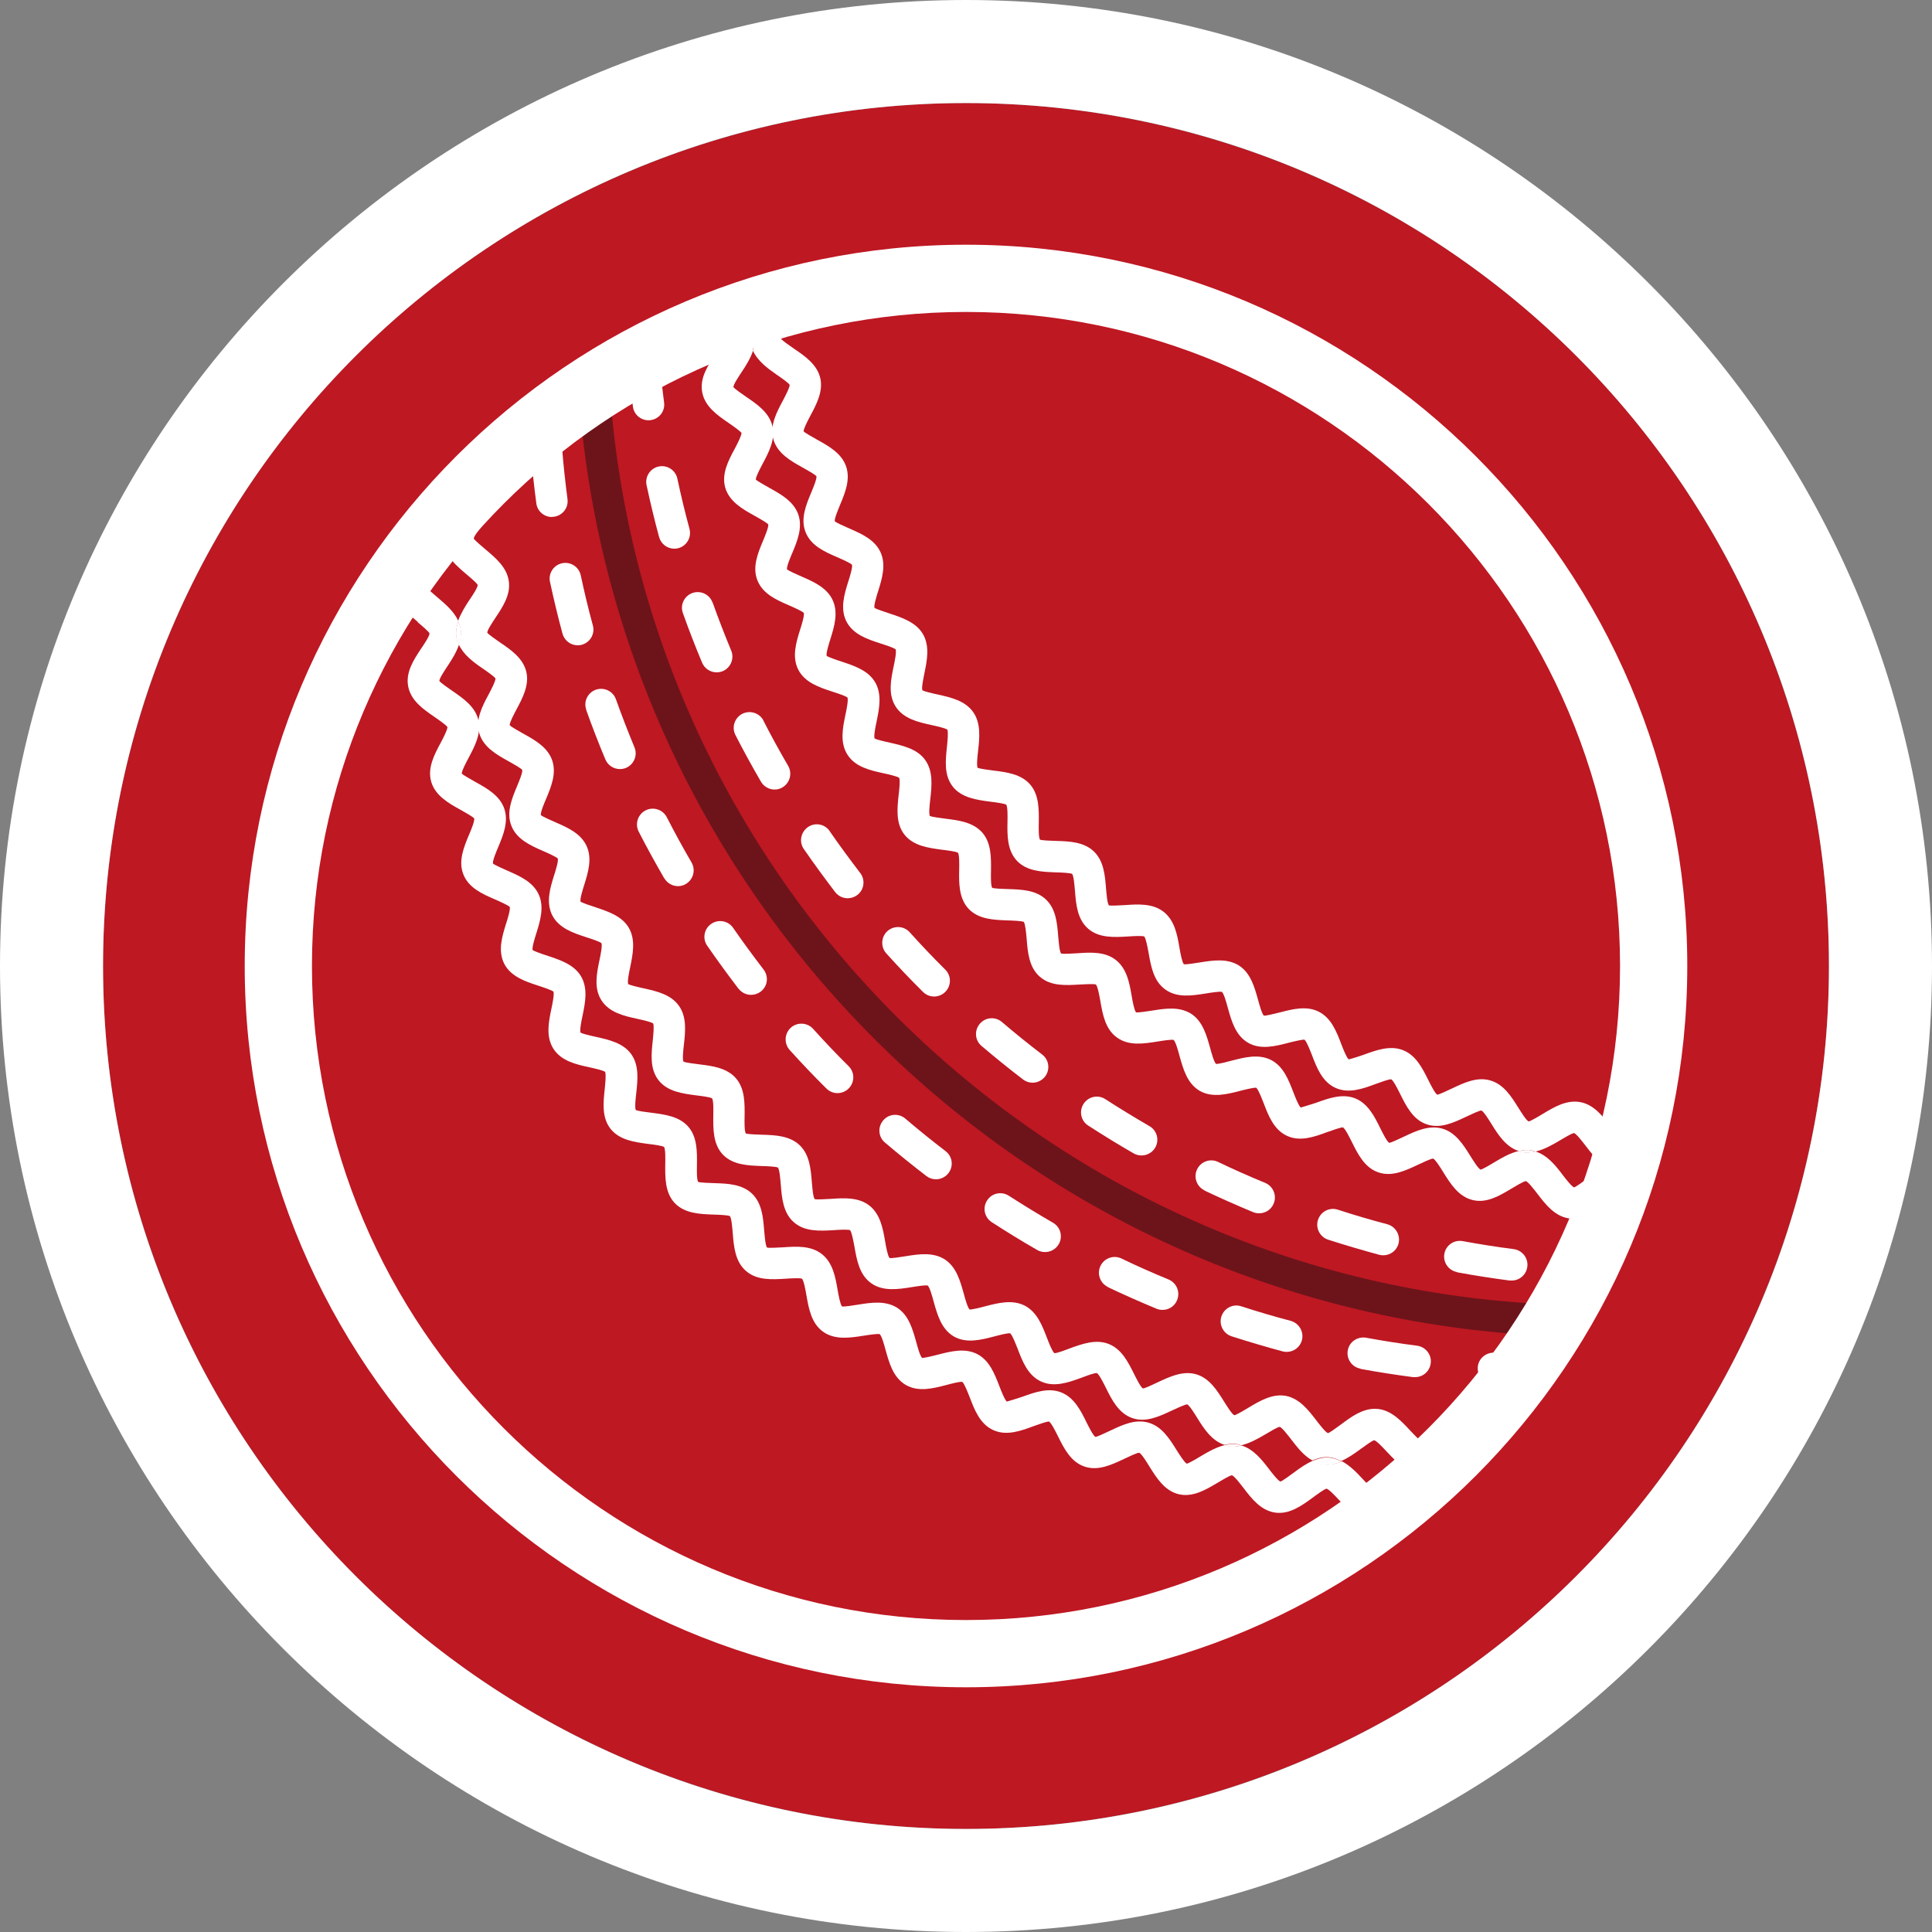 <?xml version="1.0" encoding="UTF-8"?>
<svg xmlns="http://www.w3.org/2000/svg" id="Layer_1" viewBox="0 0 150 150">
  <rect x="0" y="0" width="150" height="150" fill="#808080" stroke="none"/>
  <defs>
    <style>.cls-1{fill:none;}.cls-2{fill:#fff;}.cls-3{fill:#6d141a;}.cls-4{fill:#be1823;}</style>
  </defs>
  <g>
    <circle class="cls-4" cx="75" cy="75" r="67"></circle>
    <path class="cls-2" d="M75,8c37,0,67,30,67,67s-30,67-67,67S8,112,8,75,38,8,75,8m0-8C33.64,0,0,33.64,0,75s33.64,75,75,75,75-33.64,75-75S116.36,0,75,0h0Z"></path>
  </g>
  <g>
    <g>
      <path class="cls-1" d="M100.27,111.79c-.26-.34-.69-.9-.89-.98-.17,.01-.79,.38-1.15,.6-.58,.34-1.2,.69-1.87,.84,.91,.29,1.55,1.08,2.11,1.81,.26,.34,.7,.91,.9,.99,.14-.03,.71-.46,1.06-.71,.46-.34,.96-.68,1.49-.92-.67-.38-1.18-1.03-1.64-1.63Z"></path>
      <path class="cls-1" d="M115.8,87.29c-.22-.36-.6-.96-.79-1.07h0c-.18,0-.82,.3-1.2,.49-.94,.44-1.99,.95-3.06,.58-1.07-.37-1.59-1.42-2.05-2.35-.19-.38-.51-1.02-.69-1.14-.17-.03-.84,.22-1.24,.37-.97,.35-2.08,.75-3.1,.29-1.03-.47-1.45-1.57-1.82-2.54-.15-.4-.41-1.06-.58-1.2-.16-.03-.86,.14-1.27,.25-1,.26-2.14,.55-3.11-.01-.98-.57-1.29-1.7-1.57-2.7-.11-.41-.3-1.1-.46-1.25-.16-.05-.87,.06-1.29,.13-1.02,.16-2.18,.35-3.1-.31-.92-.65-1.12-1.81-1.3-2.83-.07-.42-.2-1.12-.34-1.29-.15-.07-.87-.02-1.29,0-1.03,.06-2.21,.14-3.06-.6-.85-.74-.94-1.91-1.03-2.94-.03-.43-.09-1.14-.22-1.32-.15-.08-.86-.1-1.29-.12-1.04-.03-2.21-.07-2.99-.89-.78-.82-.76-1.99-.74-3.03,0-.43,.02-1.14-.09-1.33-.14-.09-.85-.18-1.27-.24-1.03-.13-2.19-.28-2.89-1.17-.7-.88-.57-2.05-.45-3.08,.05-.42,.12-1.14,.03-1.34-.13-.11-.82-.26-1.24-.36-1.01-.23-2.16-.49-2.77-1.43-.61-.95-.37-2.1-.16-3.11,.09-.42,.23-1.12,.16-1.33-.12-.12-.8-.34-1.2-.47-.99-.32-2.1-.69-2.62-1.69-.52-1-.17-2.12,.14-3.11,.13-.41,.34-1.09,.29-1.3-.11-.13-.76-.41-1.15-.59-.95-.42-2.03-.89-2.45-1.93-.42-1.04,.03-2.13,.43-3.08,.16-.39,.44-1.06,.41-1.27-.09-.14-.71-.49-1.09-.69-.91-.51-1.94-1.08-2.25-2.16-.32-1.08,.24-2.11,.73-3.02,.2-.38,.54-1.01,.53-1.23-.08-.15-.66-.55-1.01-.79-.72-.49-1.48-1.06-1.85-1.88-.2,.6-.55,1.16-.89,1.67-.24,.35-.63,.95-.64,1.16,.08,.13,.67,.53,1.02,.78,.82,.57,1.75,1.21,2.01,2.25,.25,1.05-.28,2.05-.76,2.93-.2,.37-.54,1-.53,1.22,.09,.12,.71,.47,1.09,.67,.87,.49,1.86,1.04,2.21,2.05,.35,1.02-.08,2.07-.47,2.99-.16,.39-.44,1.05-.41,1.26,.1,.11,.76,.4,1.15,.57,.92,.4,1.95,.86,2.4,1.83,.45,.98,.11,2.06-.18,3.02-.13,.41-.34,1.09-.29,1.3,.11,.1,.79,.32,1.2,.46,.95,.31,2.03,.67,2.57,1.6,.54,.93,.31,2.04,.11,3.03-.09,.42-.23,1.11-.16,1.32,.12,.09,.82,.24,1.23,.34,.98,.22,2.08,.47,2.71,1.35,.63,.88,.5,2.01,.39,3-.05,.42-.12,1.13-.04,1.33,.13,.08,.84,.17,1.26,.22,.99,.13,2.12,.27,2.82,1.08,.7,.81,.69,1.95,.67,2.95,0,.43-.02,1.14,.09,1.33,.13,.06,.85,.09,1.27,.1,1,.03,2.13,.07,2.91,.81,.78,.74,.87,1.87,.95,2.87,.03,.42,.09,1.14,.22,1.32,.14,.05,.85,0,1.28-.02,1-.06,2.13-.13,2.98,.53,.85,.67,1.04,1.78,1.22,2.77,.07,.42,.2,1.12,.34,1.29,.14,.03,.85-.07,1.27-.14,.99-.16,2.11-.33,3.01,.25,.9,.58,1.21,1.68,1.47,2.64,.11,.41,.3,1.1,.46,1.25,.15,.03,.84-.15,1.25-.26,.97-.25,2.07-.53,3.03-.04,.95,.49,1.36,1.55,1.72,2.49,.15,.4,.41,1.07,.58,1.2,.1-.04,.82-.24,1.22-.38,.94-.34,2.01-.73,3.01-.33,1,.4,1.5,1.42,1.94,2.31,.19,.38,.51,1.02,.69,1.14,.15,0,.79-.31,1.17-.49,.91-.43,1.93-.92,2.97-.61,1.03,.3,1.63,1.26,2.16,2.11,.23,.36,.6,.97,.8,1.07,.15-.02,.76-.39,1.12-.6,.57-.34,1.2-.69,1.87-.85-.99-.32-1.59-1.24-2.11-2.08Z"></path>
      <path class="cls-1" d="M107.69,112.74c-.29-.31-.77-.83-.98-.89-.17,.03-.74,.45-1.09,.71-.46,.34-.95,.68-1.48,.91,.62,.33,1.13,.86,1.6,1.36,.29,.31,.78,.84,.99,.9,.14-.05,.67-.52,.98-.8,.39-.35,.82-.72,1.28-1-.49-.33-.91-.77-1.3-1.19Z"></path>
      <path class="cls-1" d="M123.1,88.96c-.26-.34-.69-.9-.89-.98-.17,.01-.78,.38-1.15,.6-.57,.34-1.2,.69-1.86,.84,.91,.29,1.55,1.08,2.1,1.8,.26,.34,.7,.91,.9,.99,.14-.03,.71-.45,1.06-.71,.46-.34,.96-.68,1.49-.92-.67-.38-1.18-1.03-1.64-1.63Z"></path>
      <path class="cls-1" d="M59.13,24.01c-.46,.14-.91,.31-1.37,.46,.26,.28,.49,.59,.64,.94,.17-.5,.44-.96,.73-1.4Z"></path>
      <path class="cls-1" d="M60.68,26.3c.08,.13,.67,.53,1.02,.78,.82,.57,1.75,1.21,2.01,2.25,.25,1.05-.28,2.05-.76,2.93-.2,.37-.54,1-.53,1.22,.09,.12,.71,.47,1.09,.67,.87,.49,1.86,1.04,2.21,2.05,.35,1.02-.09,2.07-.47,2.99-.16,.39-.44,1.05-.41,1.27,.1,.11,.76,.4,1.15,.57,.92,.4,1.95,.86,2.4,1.83,.45,.98,.11,2.06-.18,3.02-.13,.41-.34,1.09-.29,1.3,.11,.1,.79,.32,1.2,.45,.95,.31,2.03,.67,2.57,1.6,.54,.93,.31,2.05,.11,3.03-.09,.42-.23,1.11-.16,1.32,.12,.09,.82,.24,1.23,.34,.98,.22,2.08,.47,2.71,1.35,.62,.88,.5,2.01,.39,3-.05,.42-.12,1.13-.04,1.33,.13,.08,.84,.17,1.26,.22,.99,.13,2.12,.27,2.82,1.08s.69,1.95,.67,2.95c0,.43-.02,1.14,.09,1.33,.13,.06,.85,.08,1.27,.1,1,.03,2.14,.07,2.91,.81s.87,1.87,.95,2.87c.03,.43,.09,1.14,.22,1.32,.14,.05,.85,0,1.28-.02,1-.07,2.13-.13,2.98,.53,.85,.67,1.04,1.78,1.22,2.77,.07,.42,.2,1.12,.34,1.29,.15,.04,.85-.07,1.27-.14,.99-.16,2.11-.33,3.02,.25,.9,.58,1.2,1.67,1.47,2.64,.11,.41,.3,1.1,.46,1.25,.13,.01,.83-.16,1.25-.26,.97-.25,2.07-.53,3.03-.04,.95,.49,1.36,1.55,1.72,2.49,.15,.4,.41,1.07,.58,1.2,.08-.01,.82-.23,1.22-.38,.94-.34,2.01-.73,3.01-.33,1,.4,1.5,1.42,1.95,2.31,.19,.38,.51,1.02,.69,1.14,.15,0,.79-.31,1.17-.49,.91-.43,1.93-.92,2.97-.61,1.03,.3,1.63,1.26,2.16,2.11,.23,.36,.6,.97,.8,1.07,.15-.02,.75-.39,1.12-.6,.86-.52,1.83-1.1,2.9-.9,1.05,.2,1.74,1.1,2.35,1.89,.26,.34,.7,.91,.9,.99,.12-.03,.53-.32,.87-.57,1.02-4.13,1.58-8.45,1.58-12.89,0-29.49-23.9-53.39-53.39-53.39-4.38,0-8.62,.54-12.69,1.53-.16,.72-.59,1.39-.99,1.99-.24,.35-.63,.94-.64,1.16Z"></path>
      <path class="cls-1" d="M121.45,101.31c.35-.62,.69-1.24,1.02-1.88-.15-.22-.25-.47-.24-.75,.03-.64,.55-1.13,1.17-1.15,.68-1.45,1.29-2.93,1.84-4.45-.19,.13-.39,.27-.54,.39-.83,.61-1.78,1.3-2.89,1.15-1.12-.16-1.83-1.1-2.47-1.92-.26-.34-.69-.9-.89-.98-.17,.01-.78,.38-1.15,.6-.89,.53-1.89,1.14-2.99,.87-1.1-.26-1.72-1.26-2.27-2.15-.22-.36-.6-.96-.79-1.07-.21,0-.82,.3-1.2,.49-.94,.44-2,.95-3.06,.58-1.07-.37-1.59-1.42-2.05-2.35-.19-.38-.51-1.02-.69-1.14-.15-.02-.84,.22-1.24,.37-.97,.35-2.08,.75-3.1,.29-1.03-.47-1.44-1.57-1.82-2.54-.15-.4-.41-1.06-.58-1.2-.16-.03-.86,.14-1.27,.25-1.01,.26-2.14,.55-3.12-.01-.97-.56-1.29-1.7-1.56-2.7-.11-.41-.3-1.1-.46-1.25-.15-.05-.86,.06-1.29,.13-1.02,.16-2.19,.35-3.1-.31-.92-.65-1.12-1.81-1.3-2.83-.07-.42-.2-1.12-.34-1.29-.15-.07-.87-.02-1.29,0-1.04,.06-2.21,.14-3.06-.6-.85-.74-.94-1.91-1.03-2.94-.03-.42-.09-1.14-.22-1.32-.15-.08-.86-.1-1.29-.12-1.04-.03-2.21-.07-2.99-.89-.78-.81-.76-1.99-.74-3.03,0-.43,.02-1.14-.09-1.33-.14-.09-.85-.18-1.27-.24-1.03-.13-2.19-.28-2.89-1.17-.7-.88-.57-2.05-.45-3.08,.05-.42,.13-1.13,.04-1.33-.13-.11-.82-.26-1.24-.36-1.01-.23-2.16-.49-2.77-1.43-.61-.95-.37-2.1-.16-3.11,.09-.42,.23-1.12,.16-1.33-.12-.12-.8-.34-1.2-.47-.99-.32-2.1-.69-2.62-1.69-.52-1-.17-2.12,.14-3.11,.13-.41,.34-1.09,.29-1.3-.11-.13-.76-.42-1.15-.59-.95-.42-2.03-.89-2.45-1.93-.42-1.04,.03-2.13,.43-3.08,.16-.4,.44-1.06,.41-1.27-.09-.14-.71-.49-1.09-.69-.91-.51-1.93-1.08-2.25-2.16-.32-1.08,.24-2.11,.73-3.02,.2-.38,.54-1.01,.53-1.23-.08-.15-.66-.55-1.01-.79-.85-.59-1.82-1.26-2.04-2.37-.21-1.1,.44-2.08,1.01-2.94,.24-.36,.64-.95,.65-1.17-.07-.15-.61-.61-.93-.88-.02-.01-.04-.03-.05-.05-1.38,.55-2.73,1.16-4.05,1.82,0,0,0,.01,0,.02,.11,1.34,.25,2.66,.42,3.98,.09,.67-.38,1.28-1.05,1.37-.05,0-.11,.01-.16,.01-.6,0-1.13-.45-1.21-1.06-.14-1.02-.23-2.05-.33-3.08-.51,.29-1.02,.57-1.52,.88,2.3,39.37,34.49,70.81,74.15,71.96Zm-7.88-4.95c1.31,.24,2.63,.45,3.96,.62,.67,.09,1.14,.7,1.06,1.37-.08,.62-.61,1.07-1.21,1.07-.05,0-.11,0-.16,0-1.37-.18-2.73-.39-4.08-.64-.67-.12-1.11-.76-.98-1.42,.12-.66,.75-1.1,1.42-.98Zm-11.24-1.65c.21-.64,.9-1,1.54-.79,1.27,.41,2.55,.79,3.84,1.13,.65,.17,1.04,.84,.87,1.5-.15,.55-.64,.91-1.18,.91-.1,0-.21-.01-.32-.04-1.34-.36-2.66-.74-3.96-1.17-.64-.21-1-.9-.79-1.54Zm-9.4-3.91c.29-.61,1.02-.87,1.63-.58,1.2,.57,2.43,1.12,3.66,1.63,.62,.26,.92,.97,.66,1.6-.2,.47-.65,.76-1.13,.76-.16,0-.31-.03-.47-.09-1.28-.53-2.54-1.09-3.78-1.68-.61-.29-.87-1.02-.58-1.63Zm-8.8-5.11c.37-.57,1.13-.73,1.69-.36,1.12,.73,2.26,1.42,3.42,2.09,.59,.34,.79,1.09,.45,1.67-.23,.39-.64,.61-1.06,.61-.21,0-.42-.05-.61-.16-1.2-.69-2.37-1.41-3.53-2.16-.57-.37-.73-1.13-.36-1.69Zm-8.06-6.21c.44-.51,1.21-.57,1.72-.14,1.02,.87,2.06,1.71,3.12,2.52,.54,.41,.64,1.18,.23,1.71-.24,.31-.6,.48-.97,.48-.26,0-.52-.08-.74-.25-1.09-.84-2.17-1.7-3.22-2.6-.51-.44-.58-1.21-.14-1.72Zm-23.73-36.89c-.54,0-1.03-.36-1.18-.91-.36-1.33-.68-2.66-.97-4.02-.14-.66,.28-1.31,.94-1.45,.66-.14,1.31,.28,1.45,.94,.28,1.31,.59,2.61,.94,3.89,.18,.65-.21,1.32-.86,1.5-.11,.03-.21,.04-.32,.04Zm3.75,9.52c-.15,.06-.31,.09-.47,.09-.48,0-.93-.28-1.13-.75-.53-1.27-1.02-2.55-1.49-3.85-.23-.64,.11-1.34,.74-1.56,.64-.22,1.34,.11,1.56,.74,.45,1.26,.93,2.5,1.44,3.73,.26,.62-.03,1.34-.66,1.6Zm4.66,9.03c-.19,.11-.41,.17-.61,.17-.42,0-.83-.22-1.06-.61-.69-1.19-1.35-2.4-1.98-3.62-.31-.6-.07-1.34,.53-1.65,.6-.3,1.34-.07,1.65,.53,.61,1.19,1.25,2.36,1.92,3.51,.34,.58,.14,1.33-.44,1.67Zm5.8,8.35c-.22,.17-.48,.25-.75,.25-.37,0-.73-.16-.97-.48-.84-1.09-1.65-2.2-2.43-3.34-.38-.56-.24-1.32,.31-1.7s1.32-.25,1.7,.31c.76,1.1,1.55,2.18,2.36,3.23,.41,.53,.31,1.3-.22,1.72Zm2.34,2.81c.5-.45,1.28-.42,1.73,.09,.9,.99,1.82,1.96,2.76,2.9,.48,.48,.48,1.25,0,1.73-.24,.24-.55,.36-.87,.36s-.63-.12-.86-.36c-.97-.97-1.92-1.97-2.85-2.99-.45-.5-.42-1.28,.09-1.73Z"></path>
      <path class="cls-1" d="M103.94,116.49c-.29-.31-.77-.83-.98-.89-.17,.03-.75,.45-1.09,.71-.83,.61-1.78,1.3-2.89,1.15-1.12-.16-1.83-1.1-2.47-1.92-.26-.34-.69-.9-.89-.98-.17,.01-.78,.38-1.15,.6-.89,.53-1.89,1.13-2.99,.87-1.1-.26-1.72-1.26-2.27-2.15-.23-.36-.6-.96-.79-1.07h0c-.18,0-.82,.3-1.2,.49-.94,.44-1.99,.95-3.06,.58-1.06-.37-1.59-1.42-2.05-2.35-.19-.38-.51-1.02-.69-1.14-.15-.03-.84,.22-1.24,.37-.97,.35-2.08,.75-3.1,.29-1.03-.47-1.44-1.57-1.82-2.54-.15-.4-.41-1.06-.58-1.2-.17-.04-.86,.14-1.27,.25-1,.26-2.14,.55-3.11-.01-.98-.57-1.29-1.7-1.57-2.7-.11-.41-.3-1.1-.46-1.25-.16-.05-.87,.06-1.29,.13-1.02,.16-2.18,.35-3.1-.31s-1.12-1.81-1.3-2.83c-.07-.42-.2-1.12-.34-1.29-.15-.07-.87-.02-1.29,0-1.04,.06-2.21,.14-3.06-.6-.85-.74-.94-1.91-1.03-2.94-.03-.43-.09-1.14-.22-1.32-.15-.08-.86-.1-1.29-.12-1.04-.03-2.21-.07-2.99-.89-.78-.81-.76-1.99-.74-3.03,0-.43,.02-1.14-.09-1.33-.14-.09-.85-.18-1.27-.24-1.03-.13-2.2-.28-2.89-1.17-.7-.88-.57-2.05-.45-3.08,.05-.42,.12-1.14,.03-1.34-.13-.11-.82-.26-1.24-.36-1.01-.23-2.16-.49-2.77-1.43-.61-.95-.37-2.1-.16-3.11,.09-.42,.23-1.12,.16-1.33-.12-.12-.79-.34-1.2-.47-.99-.32-2.11-.69-2.62-1.69-.52-1-.17-2.12,.14-3.11,.13-.41,.34-1.09,.29-1.3-.11-.13-.76-.42-1.15-.59-.95-.42-2.03-.89-2.45-1.93-.42-1.04,.03-2.13,.43-3.08,.17-.39,.44-1.05,.41-1.27-.09-.14-.71-.49-1.09-.69-.91-.51-1.93-1.08-2.25-2.16-.32-1.08,.24-2.11,.73-3.02,.2-.38,.54-1.01,.53-1.23-.08-.15-.66-.55-1.01-.79-.86-.59-1.82-1.26-2.04-2.37-.21-1.1,.44-2.08,1.01-2.94,.24-.36,.64-.95,.65-1.17-.07-.15-.61-.61-.93-.88-.8-.67-1.7-1.43-1.8-2.55-.02-.17,.02-.32,.04-.48-5.71,8.5-9.04,18.73-9.04,29.73,0,29.49,23.9,53.39,53.39,53.39,11.76,0,22.62-3.81,31.44-10.25-1.05-.12-1.82-.92-2.5-1.65Z"></path>
      <path class="cls-1" d="M92.98,110.12c-.22-.36-.6-.96-.79-1.07-.26,.05-.82,.3-1.2,.49-.94,.44-2,.95-3.06,.58-1.07-.37-1.59-1.42-2.05-2.35-.19-.38-.5-1.02-.69-1.14-.19-.04-.84,.22-1.24,.37-.97,.35-2.08,.75-3.1,.28-1.02-.47-1.44-1.57-1.82-2.54-.15-.4-.41-1.06-.58-1.2-.16-.04-.86,.14-1.27,.25-1,.26-2.14,.55-3.11-.01-.97-.57-1.29-1.7-1.56-2.7-.11-.41-.3-1.1-.46-1.25-.16-.05-.87,.06-1.29,.13-1.02,.16-2.18,.35-3.1-.31-.92-.65-1.12-1.81-1.3-2.83-.07-.42-.2-1.12-.34-1.29-.15-.07-.87-.02-1.29,0-1.03,.06-2.21,.14-3.06-.6s-.94-1.91-1.03-2.94c-.03-.43-.09-1.14-.22-1.32-.15-.08-.86-.1-1.29-.12-1.04-.03-2.21-.07-2.99-.89-.78-.81-.76-1.99-.74-3.03,0-.43,.02-1.14-.09-1.33-.14-.09-.85-.18-1.27-.24-1.03-.13-2.2-.28-2.89-1.17-.7-.88-.57-2.05-.45-3.08,.05-.42,.12-1.13,.03-1.33-.13-.11-.83-.26-1.24-.36-1.01-.23-2.16-.49-2.77-1.43-.61-.95-.37-2.1-.16-3.11,.09-.42,.23-1.12,.16-1.33-.12-.12-.8-.34-1.2-.47-.99-.32-2.1-.69-2.62-1.69-.52-1-.17-2.12,.14-3.11,.13-.41,.34-1.09,.29-1.3-.11-.13-.76-.42-1.15-.59-.95-.42-2.03-.89-2.45-1.94-.42-1.04,.03-2.13,.43-3.08,.17-.39,.44-1.06,.41-1.27-.09-.14-.71-.48-1.09-.69-.91-.51-1.94-1.08-2.25-2.16-.32-1.08,.24-2.11,.73-3.02,.2-.38,.54-1.01,.53-1.23-.08-.15-.66-.55-1.01-.79-.72-.49-1.48-1.06-1.85-1.87-.2,.6-.55,1.16-.89,1.67-.24,.35-.63,.95-.64,1.16,.08,.13,.67,.53,1.02,.78,.82,.57,1.75,1.21,2.01,2.25,.25,1.05-.28,2.05-.76,2.94-.2,.37-.54,1-.53,1.22,.09,.12,.71,.47,1.09,.67,.87,.49,1.86,1.04,2.21,2.05,.35,1.02-.08,2.07-.47,2.99-.16,.39-.44,1.05-.41,1.27,.1,.11,.76,.4,1.15,.57,.92,.4,1.95,.86,2.4,1.83,.45,.98,.11,2.07-.18,3.02-.13,.41-.34,1.09-.29,1.3,.11,.1,.79,.32,1.2,.46,.95,.31,2.03,.67,2.57,1.6,.54,.93,.31,2.05,.11,3.03-.09,.42-.23,1.11-.16,1.32,.12,.09,.82,.25,1.23,.34,.97,.22,2.08,.47,2.71,1.34,.63,.88,.5,2.01,.39,3-.05,.42-.12,1.13-.04,1.33,.13,.08,.84,.17,1.26,.22,.99,.13,2.12,.27,2.82,1.08,.71,.81,.69,1.95,.67,2.95,0,.43-.02,1.14,.09,1.33,.13,.06,.85,.09,1.27,.1,1,.03,2.13,.07,2.91,.81s.87,1.88,.95,2.87c.03,.43,.09,1.14,.22,1.32,.14,.05,.85,0,1.28-.02,1-.06,2.13-.13,2.98,.53,.85,.67,1.04,1.78,1.22,2.77,.07,.42,.2,1.12,.34,1.29,.14,.03,.85-.08,1.27-.14,.99-.16,2.11-.33,3.02,.25,.9,.58,1.2,1.67,1.47,2.64,.11,.41,.3,1.1,.46,1.25,.13,0,.83-.16,1.25-.26,.97-.25,2.07-.53,3.03-.04,.95,.49,1.36,1.55,1.72,2.49,.15,.4,.41,1.07,.58,1.2,.09-.03,.82-.24,1.22-.38,.94-.34,2.01-.73,3.01-.33,1,.4,1.5,1.42,1.95,2.31,.19,.38,.51,1.02,.69,1.14,.15,0,.79-.31,1.17-.49,.91-.43,1.93-.92,2.97-.61,1.03,.3,1.63,1.26,2.16,2.11,.23,.36,.61,.97,.8,1.07,.15-.02,.76-.39,1.12-.6,.57-.34,1.2-.7,1.87-.85-.99-.32-1.59-1.24-2.11-2.08Z"></path>
      <path class="cls-1" d="M37.55,40.71c-.27,.33-.71,.88-.75,1.1,.07,.13,.62,.6,.94,.87,.76,.64,1.63,1.37,1.78,2.43,.15,1.07-.48,2.02-1.03,2.85-.24,.35-.63,.94-.64,1.16,.08,.13,.67,.53,1.02,.78,.82,.57,1.75,1.21,2.01,2.25,.25,1.05-.28,2.05-.76,2.93-.2,.37-.54,1-.53,1.22,.09,.12,.72,.47,1.09,.68,.87,.49,1.86,1.04,2.21,2.05,.35,1.02-.09,2.07-.47,2.99-.16,.39-.44,1.05-.41,1.26,.1,.11,.76,.4,1.15,.57,.92,.4,1.95,.86,2.4,1.83,.45,.98,.11,2.07-.18,3.02-.13,.41-.34,1.09-.29,1.3,.11,.1,.79,.32,1.19,.45,.95,.31,2.03,.67,2.57,1.6,.54,.93,.31,2.04,.1,3.03-.09,.42-.23,1.11-.16,1.32,.12,.09,.82,.24,1.23,.34,.98,.22,2.08,.47,2.71,1.35,.63,.88,.5,2.01,.39,3-.05,.42-.12,1.13-.04,1.33,.13,.08,.84,.17,1.26,.22,.99,.13,2.12,.27,2.82,1.08,.71,.81,.69,1.95,.67,2.95,0,.43-.02,1.14,.09,1.33,.13,.06,.85,.09,1.27,.1,1,.03,2.14,.07,2.91,.81,.78,.74,.87,1.87,.95,2.87,.03,.43,.09,1.14,.22,1.32,.14,.05,.85,0,1.28-.02,1-.06,2.13-.13,2.98,.53,.84,.67,1.04,1.78,1.21,2.77,.07,.42,.2,1.12,.34,1.29,.14,.04,.85-.08,1.27-.14,.99-.16,2.11-.33,3.02,.25,.9,.58,1.2,1.67,1.47,2.64,.11,.41,.3,1.1,.46,1.25,.15,.01,.84-.16,1.25-.26,.97-.25,2.07-.53,3.03-.04,.95,.49,1.36,1.55,1.72,2.49,.15,.4,.41,1.07,.58,1.2,.21,.01,.82-.23,1.22-.38,.94-.34,2.01-.73,3.01-.33,1,.4,1.5,1.42,1.95,2.31,.19,.38,.51,1.02,.69,1.14,.15,0,.79-.31,1.18-.49,.91-.43,1.93-.92,2.96-.61,1.03,.3,1.63,1.26,2.16,2.11,.23,.36,.6,.97,.8,1.07,.15-.02,.75-.39,1.12-.6,.86-.51,1.84-1.1,2.9-.9,1.05,.2,1.74,1.1,2.35,1.9,.26,.34,.7,.91,.9,.99,.14-.03,.71-.46,1.06-.71,.75-.56,1.6-1.18,2.58-1.18,.07,0,.14,0,.22,.01,1.07,.1,1.84,.93,2.51,1.66,.29,.31,.78,.84,.99,.9,.14-.05,.67-.52,.98-.8,.75-.67,1.6-1.43,2.68-1.43,.4,0,.77,.13,1.11,.29,.72-.83,1.42-1.67,2.09-2.55-.48-.02-.97-.01-1.45-.04-.68-.03-1.19-.61-1.16-1.28,.03-.68,.62-1.19,1.28-1.16,1.02,.05,2.05,.07,3.08,.08,.31-.45,.6-.91,.9-1.37-39.83-1.84-72.04-33.33-75.04-72.85-2.41,1.64-4.67,3.49-6.77,5.49,.36,.47,.64,.99,.67,1.61,.05,1.08-.67,1.96-1.3,2.74Zm68.52,63.16c1.31,.24,2.63,.45,3.96,.62,.67,.09,1.14,.7,1.06,1.37-.08,.62-.61,1.07-1.21,1.07-.05,0-.11,0-.16,0-1.37-.18-2.73-.39-4.08-.64-.67-.12-1.11-.76-.98-1.42,.12-.67,.75-1.1,1.42-.98Zm-11.24-1.65c.21-.64,.9-1,1.54-.79,1.27,.41,2.55,.79,3.84,1.13,.65,.17,1.04,.84,.87,1.5-.15,.55-.64,.91-1.18,.91-.1,0-.21-.01-.32-.04-1.34-.36-2.66-.74-3.96-1.17-.64-.21-1-.9-.79-1.54Zm-9.4-3.91c.29-.61,1.02-.87,1.63-.58,1.2,.57,2.43,1.12,3.66,1.63,.62,.26,.92,.97,.66,1.6-.2,.47-.65,.76-1.13,.76-.16,0-.31-.03-.47-.09-1.28-.53-2.54-1.09-3.78-1.68-.61-.29-.87-1.02-.58-1.63Zm-8.8-5.11c.37-.57,1.12-.73,1.69-.36,1.12,.73,2.26,1.42,3.42,2.09,.59,.34,.79,1.09,.45,1.67-.23,.39-.64,.61-1.06,.61-.21,0-.42-.05-.61-.16-1.2-.69-2.37-1.41-3.53-2.16-.57-.37-.73-1.13-.36-1.69Zm-8.06-6.21c.44-.51,1.21-.58,1.72-.14,1.02,.87,2.06,1.71,3.12,2.52,.54,.41,.64,1.18,.23,1.71-.24,.31-.6,.48-.97,.48-.26,0-.52-.08-.74-.25-1.09-.84-2.17-1.7-3.22-2.6-.51-.44-.58-1.21-.14-1.72Zm-7.18-7.2c.5-.45,1.28-.42,1.73,.09,.9,.99,1.82,1.96,2.76,2.9,.48,.48,.48,1.25,0,1.73-.24,.24-.55,.36-.87,.36s-.63-.12-.86-.36c-.97-.97-1.92-1.97-2.85-2.99-.45-.5-.42-1.28,.09-1.73Zm-6.18-8.07c.56-.38,1.32-.24,1.7,.31,.76,1.1,1.55,2.18,2.36,3.23,.41,.53,.31,1.3-.22,1.72-.22,.17-.48,.25-.75,.25-.37,0-.73-.16-.97-.48-.84-1.09-1.65-2.2-2.43-3.34-.38-.56-.24-1.32,.31-1.7Zm-5.08-8.8c.6-.31,1.34-.07,1.65,.53,.61,1.19,1.25,2.36,1.92,3.51,.34,.58,.14,1.33-.44,1.67-.19,.11-.4,.17-.61,.17-.42,0-.83-.22-1.06-.61-.69-1.19-1.35-2.4-1.98-3.62-.31-.6-.07-1.34,.53-1.65Zm-2.32-8.64c.45,1.26,.93,2.5,1.44,3.73,.26,.62-.03,1.34-.66,1.6-.15,.06-.31,.09-.47,.09-.48,0-.93-.28-1.13-.75-.53-1.27-1.02-2.55-1.49-3.85-.23-.64,.11-1.34,.74-1.56,.64-.22,1.34,.11,1.56,.74Zm-2.73-9.62c.28,1.31,.59,2.61,.94,3.89,.18,.65-.21,1.32-.86,1.5-.11,.03-.21,.04-.32,.04-.54,0-1.03-.36-1.18-.91-.36-1.33-.68-2.66-.97-4.02-.14-.66,.28-1.31,.94-1.45,.66-.14,1.31,.28,1.45,.94Zm-2.76-11.02c.69-.05,1.26,.45,1.32,1.12,.11,1.34,.25,2.66,.42,3.98,.09,.67-.38,1.28-1.05,1.37-.05,0-.11,.01-.16,.01-.6,0-1.13-.45-1.21-1.06-.18-1.36-.33-2.73-.44-4.11-.05-.67,.45-1.26,1.12-1.32Z"></path>
      <path class="cls-1" d="M35.65,39.17c.23-.28,.57-.71,.7-.98-.63,.66-1.24,1.33-1.83,2.02,.07,.1,.12,.2,.18,.31,.26-.49,.61-.94,.95-1.35Z"></path>
      <path class="cls-1" d="M37.1,45.43c-.07-.15-.61-.61-.93-.88-.51-.43-1.04-.91-1.4-1.48-.26,.5-.62,.97-.96,1.39-.27,.33-.71,.88-.75,1.1,.07,.13,.62,.6,.94,.87,.6,.51,1.25,1.08,1.58,1.81,.2-.58,.54-1.13,.88-1.63,.24-.36,.64-.95,.65-1.17Z"></path>
      <path class="cls-2" d="M58.6,26.03c.06,.41-.02,.8-.15,1.18,.37,.82,1.13,1.38,1.85,1.88,.35,.24,.93,.64,1.01,.79,0,.22-.33,.85-.53,1.23-.49,.91-1.04,1.95-.73,3.02,.32,1.08,1.35,1.66,2.25,2.16,.37,.21,.99,.55,1.09,.69,.03,.22-.25,.88-.41,1.27-.4,.96-.85,2.04-.43,3.08,.42,1.05,1.5,1.52,2.45,1.93,.39,.17,1.04,.46,1.15,.59,.05,.21-.16,.9-.29,1.3-.31,.99-.65,2.11-.14,3.11,.52,1,1.63,1.37,2.62,1.69,.4,.13,1.08,.35,1.2,.47,.07,.21-.07,.91-.16,1.33-.21,1.01-.45,2.16,.16,3.11,.61,.95,1.76,1.21,2.77,1.43,.42,.09,1.11,.25,1.24,.36,.09,.2,.01,.91-.03,1.34-.11,1.03-.24,2.2,.45,3.08,.7,.88,1.86,1.03,2.89,1.17,.42,.05,1.13,.14,1.27,.24,.11,.19,.1,.91,.09,1.33-.02,1.04-.03,2.21,.74,3.03,.78,.81,1.95,.85,2.99,.89,.43,.01,1.14,.04,1.29,.12,.13,.18,.18,.89,.22,1.32,.08,1.03,.18,2.21,1.03,2.94,.85,.73,2.02,.66,3.06,.6,.43-.03,1.14-.07,1.29,0,.14,.17,.26,.87,.34,1.29,.18,1.02,.38,2.18,1.3,2.83,.92,.66,2.08,.47,3.1,.31,.42-.07,1.13-.18,1.29-.13,.16,.15,.35,.84,.46,1.25,.28,1,.59,2.13,1.57,2.7,.97,.56,2.11,.27,3.11,.01,.42-.11,1.11-.27,1.27-.25,.17,.14,.42,.8,.58,1.2,.37,.97,.79,2.07,1.82,2.54,1.02,.47,2.13,.07,3.1-.29,.4-.14,1.07-.4,1.24-.37,.18,.12,.5,.76,.69,1.14,.46,.93,.99,1.99,2.05,2.35,1.06,.37,2.12-.14,3.06-.58,.38-.18,1.02-.49,1.2-.49h0c.19,.1,.57,.71,.79,1.07,.52,.84,1.12,1.76,2.11,2.08,.33-.08,.68-.12,1.03-.05,.09,.02,.16,.06,.25,.09,.66-.15,1.29-.5,1.86-.84,.37-.22,.98-.59,1.15-.6,.2,.08,.63,.65,.89,.98,.46,.6,.97,1.26,1.64,1.63,.35-.15,.7-.26,1.09-.26,.07,0,.14,0,.22,.01,.03,0,.06,.02,.09,.02,.24-.81,.47-1.64,.68-2.47-.33,.24-.75,.54-.87,.57-.2-.08-.64-.65-.9-.99-.61-.79-1.29-1.69-2.35-1.89-1.06-.2-2.04,.38-2.9,.9-.36,.22-.97,.58-1.12,.6-.2-.1-.57-.71-.8-1.07-.53-.85-1.13-1.81-2.16-2.11-1.04-.31-2.06,.18-2.97,.61-.38,.18-1.03,.49-1.17,.49-.18-.12-.5-.76-.69-1.14-.45-.9-.95-1.91-1.95-2.31-1-.4-2.07-.01-3.01,.33-.4,.15-1.14,.37-1.22,.38-.17-.14-.43-.81-.58-1.2-.36-.94-.76-1.99-1.72-2.49-.96-.5-2.06-.21-3.03,.04-.41,.11-1.12,.27-1.25,.26-.16-.15-.35-.84-.46-1.25-.27-.96-.57-2.06-1.47-2.64-.91-.58-2.03-.41-3.02-.25-.42,.07-1.12,.18-1.27,.14-.14-.17-.27-.87-.34-1.29-.17-.99-.37-2.1-1.22-2.77-.85-.67-1.98-.6-2.98-.53-.43,.02-1.14,.07-1.28,.02-.13-.18-.18-.89-.22-1.32-.08-1-.17-2.13-.95-2.87s-1.91-.78-2.91-.81c-.43-.01-1.14-.04-1.27-.1-.11-.19-.1-.9-.09-1.33,.01-1,.03-2.14-.67-2.95s-1.83-.96-2.82-1.08c-.42-.05-1.13-.15-1.26-.22-.09-.2-.01-.91,.04-1.33,.11-1,.23-2.13-.39-3-.62-.88-1.73-1.13-2.71-1.35-.42-.09-1.11-.25-1.23-.34-.07-.21,.08-.9,.16-1.32,.2-.98,.43-2.09-.11-3.03-.54-.93-1.62-1.28-2.57-1.6-.41-.13-1.09-.36-1.2-.45-.05-.21,.16-.89,.29-1.3,.3-.96,.63-2.04,.18-3.02-.45-.98-1.49-1.43-2.4-1.83-.39-.17-1.05-.46-1.15-.57-.03-.22,.25-.87,.41-1.27,.39-.93,.82-1.97,.47-2.99-.35-1.01-1.34-1.57-2.21-2.05-.37-.21-1-.56-1.09-.67,0-.22,.33-.84,.53-1.22,.47-.88,1.01-1.89,.76-2.93-.25-1.04-1.18-1.69-2.01-2.25-.35-.24-.94-.65-1.02-.78,.01-.22,.41-.81,.64-1.16,.4-.6,.83-1.27,.99-1.99-1.07,.26-2.13,.54-3.18,.87-.29,.44-.56,.91-.73,1.4,.09,.2,.17,.4,.2,.62Z"></path>
      <path class="cls-2" d="M56.18,26.35c-.01,.22-.41,.82-.65,1.17-.57,.86-1.22,1.84-1.01,2.94,.21,1.11,1.18,1.78,2.04,2.37,.35,.24,.93,.65,1.01,.79,0,.22-.33,.85-.53,1.23-.49,.91-1.04,1.95-.73,3.02,.32,1.08,1.35,1.66,2.25,2.16,.37,.21,.99,.55,1.09,.69,.03,.22-.25,.88-.41,1.27-.4,.96-.85,2.04-.43,3.08,.42,1.05,1.5,1.52,2.45,1.93,.39,.17,1.04,.46,1.15,.59,.05,.21-.16,.9-.29,1.3-.31,.99-.65,2.11-.14,3.11,.52,1,1.64,1.37,2.62,1.69,.4,.13,1.08,.35,1.2,.47,.07,.21-.07,.91-.16,1.33-.21,1.01-.45,2.16,.16,3.11,.61,.95,1.76,1.21,2.77,1.43,.42,.09,1.11,.25,1.24,.36,.09,.2,.01,.91-.04,1.33-.11,1.03-.24,2.2,.45,3.08,.7,.88,1.86,1.03,2.89,1.17,.42,.05,1.13,.14,1.27,.24,.11,.19,.1,.9,.09,1.33-.02,1.04-.03,2.21,.74,3.03,.78,.81,1.95,.85,2.99,.89,.43,.01,1.14,.04,1.29,.12,.12,.18,.18,.89,.22,1.32,.08,1.03,.18,2.21,1.03,2.94,.85,.74,2.02,.66,3.06,.6,.43-.02,1.14-.07,1.29,0,.14,.17,.27,.87,.34,1.29,.18,1.02,.38,2.18,1.3,2.83,.92,.66,2.08,.47,3.1,.31,.42-.07,1.13-.18,1.29-.13,.16,.15,.35,.84,.46,1.25,.28,1,.59,2.13,1.56,2.7,.97,.56,2.11,.27,3.12,.01,.41-.11,1.11-.27,1.27-.25,.17,.14,.42,.8,.58,1.2,.37,.97,.79,2.07,1.82,2.54,1.02,.47,2.13,.07,3.1-.29,.4-.14,1.09-.39,1.24-.37,.18,.12,.5,.76,.69,1.14,.46,.93,.99,1.99,2.05,2.35,1.06,.37,2.12-.14,3.06-.58,.39-.18,1-.48,1.2-.49,.19,.1,.57,.71,.79,1.07,.55,.88,1.17,1.88,2.27,2.15,1.1,.27,2.1-.34,2.99-.87,.37-.22,.98-.59,1.15-.6,.2,.08,.63,.65,.89,.98,.63,.83,1.35,1.76,2.47,1.92,1.1,.15,2.05-.54,2.89-1.15,.15-.11,.35-.26,.54-.39,.27-.74,.52-1.48,.75-2.23-.14,0-.28,.04-.43,.02-.3-.04-.57-.15-.82-.29-.54,.23-1.04,.58-1.49,.92-.34,.25-.91,.67-1.06,.71-.2-.08-.64-.65-.9-.99-.55-.73-1.19-1.52-2.1-1.8-.36,.08-.74,.12-1.12,.03-.06-.01-.1-.05-.15-.07-.67,.15-1.29,.5-1.87,.85-.36,.22-.97,.58-1.12,.6-.2-.1-.57-.71-.8-1.07-.53-.85-1.13-1.81-2.16-2.11-1.04-.3-2.06,.18-2.97,.61-.38,.18-1.03,.49-1.17,.49-.18-.12-.5-.76-.69-1.14-.44-.9-.95-1.91-1.94-2.31-1-.4-2.07-.01-3.01,.33-.4,.14-1.11,.34-1.22,.38-.17-.14-.43-.81-.58-1.2-.36-.93-.76-1.99-1.72-2.49-.96-.49-2.06-.21-3.03,.04-.41,.11-1.1,.29-1.25,.26-.16-.15-.35-.84-.46-1.25-.27-.96-.57-2.06-1.47-2.64-.91-.58-2.03-.41-3.01-.25-.42,.07-1.13,.17-1.27,.14-.14-.17-.27-.87-.34-1.29-.17-.99-.37-2.1-1.22-2.77-.84-.67-1.98-.6-2.98-.53-.43,.03-1.14,.07-1.28,.02-.13-.18-.18-.89-.22-1.32-.08-1-.17-2.13-.95-2.87-.78-.74-1.91-.78-2.91-.81-.43-.01-1.14-.04-1.27-.1-.11-.19-.1-.9-.09-1.33,.01-1,.03-2.14-.67-2.95-.71-.81-1.83-.96-2.82-1.08-.42-.05-1.13-.15-1.26-.22-.09-.2-.01-.91,.04-1.33,.11-1,.23-2.12-.39-3-.62-.88-1.73-1.12-2.71-1.35-.42-.09-1.11-.25-1.23-.34-.07-.21,.07-.9,.16-1.32,.2-.98,.43-2.09-.11-3.03-.54-.93-1.62-1.28-2.57-1.6-.41-.13-1.08-.36-1.2-.46-.05-.21,.16-.89,.29-1.3,.3-.96,.63-2.04,.18-3.02-.45-.98-1.49-1.43-2.4-1.83-.39-.17-1.05-.46-1.15-.57-.03-.22,.24-.87,.41-1.26,.39-.93,.82-1.97,.47-2.99-.35-1.01-1.34-1.57-2.21-2.05-.37-.21-1-.56-1.09-.67,0-.22,.33-.84,.53-1.22,.47-.88,1.01-1.89,.76-2.93-.25-1.04-1.18-1.69-2.01-2.25-.35-.24-.94-.65-1.02-.78,.01-.22,.41-.81,.64-1.16,.34-.51,.69-1.07,.89-1.67-.07-.16-.15-.31-.19-.49-.09-.46,0-.89,.14-1.3-.16-.35-.38-.66-.64-.94-.87,.3-1.72,.61-2.57,.95,.02,.02,.04,.03,.05,.05,.32,.27,.87,.73,.93,.88Z"></path>
      <path class="cls-2" d="M125.83,90.33c-.38,0-.74,.11-1.09,.26,.25,.14,.52,.25,.82,.29,.15,.02,.29,0,.43-.02,.05-.17,.09-.33,.14-.5-.03,0-.05-.02-.09-.02-.07,0-.15-.01-.22-.01Z"></path>
      <path class="cls-2" d="M58.4,25.41c-.14,.42-.22,.85-.14,1.3,.03,.18,.12,.33,.19,.49,.13-.38,.2-.77,.15-1.18-.03-.22-.11-.42-.2-.62Z"></path>
      <path class="cls-2" d="M117.92,89.37c.05,.02,.1,.05,.15,.07,.39,.1,.76,.06,1.12-.03-.08-.03-.16-.07-.25-.09-.35-.07-.69-.03-1.03,.05Z"></path>
      <path class="cls-2" d="M93.51,92.43c1.24,.59,2.51,1.15,3.78,1.68,.15,.06,.31,.09,.47,.09,.48,0,.94-.28,1.13-.76,.26-.62-.04-1.34-.66-1.6-1.24-.51-2.46-1.05-3.66-1.63-.61-.29-1.34-.03-1.63,.58s-.03,1.34,.58,1.63Z"></path>
      <path class="cls-2" d="M84.49,87.39c1.16,.75,2.33,1.47,3.53,2.16,.19,.11,.4,.16,.61,.16,.42,0,.83-.22,1.06-.61,.34-.59,.14-1.33-.45-1.67-1.16-.67-2.3-1.37-3.42-2.09-.56-.37-1.32-.21-1.69,.36-.37,.57-.21,1.33,.36,1.69Z"></path>
      <path class="cls-2" d="M122.23,98.68c-.01,.28,.09,.54,.24,.75,.32-.63,.64-1.26,.94-1.9-.62,.02-1.14,.51-1.17,1.15Z"></path>
      <path class="cls-2" d="M113.13,98.78c1.35,.25,2.71,.46,4.08,.64,.05,0,.11,0,.16,0,.61,0,1.13-.45,1.21-1.07,.09-.67-.39-1.28-1.06-1.37-1.33-.17-2.65-.38-3.96-.62-.67-.12-1.3,.32-1.42,.98-.12,.66,.32,1.3,.98,1.42Z"></path>
      <path class="cls-2" d="M50.35,32.63c.05,0,.11,0,.16-.01,.67-.09,1.14-.7,1.05-1.37-.17-1.32-.32-2.64-.42-3.98,0,0,0-.01,0-.02-.79,.39-1.56,.81-2.33,1.24,.1,1.03,.19,2.06,.33,3.08,.08,.62,.61,1.06,1.21,1.06Z"></path>
      <path class="cls-2" d="M79.43,83.81c.22,.17,.48,.25,.74,.25,.37,0,.73-.17,.97-.48,.41-.54,.31-1.3-.23-1.71-1.06-.81-2.1-1.65-3.12-2.52-.51-.44-1.29-.38-1.72,.14-.44,.51-.38,1.29,.14,1.72,1.05,.89,2.12,1.76,3.22,2.6Z"></path>
      <path class="cls-2" d="M103.12,96.25c1.31,.42,2.63,.81,3.96,1.17,.11,.03,.21,.04,.32,.04,.54,0,1.04-.36,1.18-.91,.17-.65-.22-1.32-.87-1.5-1.3-.34-2.58-.72-3.84-1.13-.64-.21-1.33,.14-1.54,.79-.21,.64,.15,1.33,.79,1.54Z"></path>
      <path class="cls-2" d="M72.52,77.37c.31,0,.63-.12,.87-.36,.48-.48,.48-1.25,0-1.73-.95-.94-1.87-1.91-2.76-2.9-.45-.5-1.22-.54-1.73-.09-.5,.45-.54,1.23-.09,1.73,.92,1.02,1.87,2.02,2.85,2.99,.24,.24,.55,.36,.86,.36Z"></path>
      <path class="cls-2" d="M59.28,55.95c-.31-.6-1.05-.83-1.65-.53-.6,.31-.84,1.05-.53,1.65,.63,1.23,1.29,2.43,1.98,3.62,.23,.39,.64,.61,1.06,.61,.21,0,.42-.05,.61-.17,.58-.34,.78-1.09,.44-1.67-.67-1.15-1.31-2.32-1.92-3.51Z"></path>
      <path class="cls-2" d="M64.42,64.53c-.38-.56-1.15-.7-1.7-.31s-.7,1.15-.31,1.7c.78,1.13,1.6,2.25,2.43,3.34,.24,.31,.6,.48,.97,.48,.26,0,.52-.08,.75-.25,.54-.41,.64-1.18,.22-1.72-.81-1.06-1.6-2.13-2.36-3.23Z"></path>
      <path class="cls-2" d="M55.32,46.78c-.23-.64-.93-.96-1.56-.74-.64,.23-.97,.93-.74,1.56,.46,1.3,.96,2.58,1.49,3.85,.2,.47,.65,.75,1.13,.75,.16,0,.32-.03,.47-.09,.62-.26,.92-.98,.66-1.6-.51-1.23-.99-2.47-1.44-3.73Z"></path>
      <path class="cls-2" d="M53.53,41.05c-.35-1.28-.66-2.58-.94-3.89-.14-.66-.79-1.08-1.45-.94-.66,.14-1.08,.79-.94,1.45,.29,1.35,.61,2.69,.97,4.02,.15,.55,.64,.91,1.18,.91,.11,0,.21-.01,.32-.04,.65-.18,1.04-.85,.86-1.5Z"></path>
      <path class="cls-3" d="M119.99,103.72c.51-.79,.99-1.59,1.45-2.41-39.66-1.15-71.85-32.59-74.15-71.96-.79,.48-1.57,.99-2.34,1.51,3,39.53,35.2,71.01,75.04,72.85Z"></path>
      <path class="cls-2" d="M51.58,68.19c.23,.39,.64,.61,1.06,.61,.21,0,.42-.05,.61-.17,.58-.34,.78-1.09,.44-1.67-.67-1.15-1.31-2.32-1.92-3.51-.31-.6-1.05-.84-1.65-.53-.6,.31-.84,1.05-.53,1.65,.63,1.23,1.29,2.43,1.98,3.62Z"></path>
      <path class="cls-2" d="M114.73,106.18c-.03,.68,.49,1.25,1.16,1.28,.48,.02,.97,.02,1.45,.04,.6-.79,1.19-1.58,1.75-2.4-1.03-.01-2.06-.03-3.08-.08-.67-.02-1.25,.49-1.28,1.16Z"></path>
      <path class="cls-2" d="M57.34,76.76c.24,.31,.6,.48,.97,.48,.26,0,.52-.08,.75-.25,.54-.41,.64-1.18,.22-1.72-.81-1.06-1.6-2.13-2.36-3.23-.38-.56-1.15-.69-1.7-.31-.56,.38-.7,1.15-.31,1.7,.78,1.13,1.6,2.25,2.43,3.34Z"></path>
      <path class="cls-2" d="M42.85,40.13c.05,0,.11,0,.16-.01,.67-.09,1.14-.7,1.05-1.37-.17-1.32-.32-2.64-.42-3.98-.05-.67-.63-1.18-1.32-1.12-.67,.05-1.18,.64-1.12,1.32,.11,1.38,.26,2.75,.44,4.11,.08,.62,.61,1.06,1.21,1.06Z"></path>
      <path class="cls-2" d="M42.7,45.17c.29,1.35,.61,2.69,.97,4.02,.15,.55,.64,.91,1.18,.91,.11,0,.21-.01,.32-.04,.65-.18,1.04-.85,.86-1.5-.35-1.28-.66-2.58-.94-3.89-.14-.66-.79-1.08-1.45-.94-.66,.14-1.08,.79-.94,1.45Z"></path>
      <path class="cls-2" d="M45.51,55.11c.46,1.3,.96,2.58,1.49,3.85,.2,.47,.65,.75,1.13,.75,.16,0,.32-.03,.47-.09,.62-.26,.92-.98,.66-1.6-.51-1.23-.99-2.47-1.44-3.73-.23-.64-.93-.96-1.56-.74-.64,.23-.97,.93-.74,1.56Z"></path>
      <path class="cls-2" d="M64.16,84.51c.24,.24,.55,.36,.86,.36s.63-.12,.87-.36c.48-.48,.48-1.25,0-1.73-.95-.94-1.87-1.91-2.76-2.9-.45-.5-1.23-.54-1.73-.09-.5,.45-.54,1.23-.09,1.73,.92,1.02,1.87,2.02,2.85,2.99Z"></path>
      <path class="cls-2" d="M95.62,103.75c1.31,.42,2.63,.81,3.96,1.17,.11,.03,.21,.04,.32,.04,.54,0,1.04-.36,1.18-.91,.17-.65-.22-1.32-.87-1.5-1.3-.34-2.58-.72-3.84-1.13-.64-.21-1.33,.14-1.54,.79-.21,.64,.15,1.33,.79,1.54Z"></path>
      <path class="cls-2" d="M105.63,106.28c1.35,.25,2.71,.46,4.08,.64,.05,0,.11,0,.16,0,.61,0,1.13-.45,1.21-1.07,.09-.67-.39-1.28-1.06-1.37-1.33-.17-2.65-.38-3.96-.62-.67-.11-1.3,.32-1.42,.98-.12,.66,.32,1.3,.98,1.42Z"></path>
      <path class="cls-2" d="M77,94.89c1.16,.75,2.33,1.47,3.53,2.16,.19,.11,.4,.16,.61,.16,.42,0,.83-.22,1.06-.61,.34-.59,.14-1.33-.45-1.67-1.16-.67-2.3-1.37-3.42-2.09-.57-.37-1.33-.21-1.69,.36-.37,.57-.21,1.32,.36,1.69Z"></path>
      <path class="cls-2" d="M86.01,99.93c1.24,.59,2.51,1.15,3.78,1.68,.15,.06,.31,.09,.47,.09,.48,0,.94-.28,1.13-.76,.26-.62-.04-1.34-.66-1.6-1.24-.51-2.46-1.05-3.66-1.63-.61-.29-1.34-.03-1.63,.58-.29,.61-.03,1.34,.58,1.63Z"></path>
      <path class="cls-2" d="M71.93,91.31c.22,.17,.48,.25,.74,.25,.37,0,.73-.17,.97-.48,.41-.54,.31-1.3-.23-1.71-1.06-.81-2.1-1.65-3.12-2.52-.51-.44-1.29-.38-1.72,.14-.44,.51-.38,1.29,.14,1.72,1.05,.89,2.12,1.76,3.22,2.6Z"></path>
      <path class="cls-2" d="M34.7,40.52c.21,.36,.38,.75,.4,1.19,.02,.49-.12,.93-.34,1.35,.36,.58,.89,1.05,1.4,1.48,.32,.27,.87,.73,.93,.88-.01,.22-.41,.82-.65,1.17-.33,.5-.67,1.05-.88,1.63,.09,.2,.17,.4,.2,.62,.06,.41-.02,.8-.15,1.18,.37,.81,1.13,1.38,1.85,1.87,.35,.24,.93,.64,1.01,.79,0,.22-.33,.85-.53,1.23-.49,.91-1.04,1.95-.73,3.02,.32,1.08,1.35,1.66,2.25,2.16,.37,.21,.99,.55,1.09,.69,.03,.22-.25,.88-.41,1.27-.4,.96-.85,2.04-.43,3.08,.42,1.05,1.5,1.52,2.45,1.94,.39,.17,1.04,.46,1.15,.59,.05,.21-.16,.9-.29,1.3-.31,.99-.65,2.11-.14,3.11,.52,1,1.64,1.37,2.62,1.69,.4,.13,1.08,.35,1.2,.47,.07,.21-.07,.91-.16,1.33-.21,1.01-.45,2.17,.16,3.11,.61,.95,1.76,1.21,2.77,1.43,.42,.09,1.11,.25,1.24,.36,.09,.2,.01,.91-.03,1.33-.11,1.03-.24,2.2,.45,3.08,.7,.89,1.86,1.03,2.89,1.17,.42,.05,1.13,.14,1.27,.24,.11,.19,.1,.9,.09,1.33-.01,1.04-.03,2.21,.74,3.03,.78,.81,1.95,.85,2.99,.89,.43,.01,1.14,.04,1.29,.12,.13,.18,.18,.89,.22,1.32,.08,1.03,.18,2.21,1.03,2.94s2.02,.66,3.06,.6c.42-.03,1.14-.07,1.29,0,.14,.17,.26,.87,.34,1.29,.18,1.02,.38,2.18,1.3,2.83,.92,.65,2.08,.47,3.1,.31,.42-.07,1.13-.18,1.29-.13,.16,.15,.35,.84,.46,1.25,.28,1,.59,2.13,1.56,2.7,.97,.56,2.11,.27,3.11,.01,.41-.11,1.11-.29,1.27-.25,.17,.14,.42,.8,.58,1.2,.37,.97,.79,2.07,1.82,2.54,1.02,.47,2.13,.07,3.1-.28,.4-.15,1.06-.41,1.24-.37,.18,.12,.5,.76,.69,1.14,.46,.93,.99,1.98,2.05,2.35,1.06,.37,2.12-.14,3.06-.58,.39-.18,.94-.44,1.2-.49,.19,.1,.57,.71,.79,1.07,.52,.84,1.12,1.76,2.11,2.08,.33-.08,.68-.12,1.03-.05,.09,.02,.16,.06,.24,.09,.66-.15,1.29-.5,1.87-.84,.37-.22,.98-.59,1.15-.6,.2,.08,.63,.65,.89,.98,.46,.6,.97,1.26,1.64,1.63,.35-.15,.7-.26,1.09-.26,.07,0,.14,0,.22,.01,.34,.03,.63,.15,.92,.3,.53-.23,1.03-.58,1.48-.91,.35-.25,.92-.68,1.09-.71,.21,.06,.69,.58,.98,.89,.39,.42,.82,.86,1.3,1.19,.42-.25,.88-.43,1.4-.43,.44,0,.84,.15,1.21,.34,1.28-1.21,2.5-2.47,3.65-3.8-.35-.17-.71-.29-1.11-.29-1.08,0-1.93,.76-2.68,1.43-.32,.28-.84,.75-.98,.8-.21-.06-.7-.59-.99-.9-.68-.73-1.45-1.56-2.51-1.66-.07,0-.15-.01-.22-.01-.98,0-1.83,.62-2.58,1.18-.34,.25-.91,.67-1.06,.71-.2-.08-.64-.65-.9-.99-.61-.79-1.3-1.69-2.35-1.9-1.05-.2-2.03,.38-2.9,.9-.36,.22-.97,.58-1.12,.6-.2-.1-.57-.71-.8-1.07-.53-.85-1.13-1.81-2.16-2.11-1.03-.3-2.06,.19-2.96,.61-.38,.18-1.03,.49-1.18,.49-.18-.12-.5-.76-.69-1.14-.45-.9-.95-1.91-1.95-2.31-1-.4-2.07-.01-3.01,.33-.4,.15-1.01,.39-1.22,.38-.17-.14-.43-.81-.58-1.2-.36-.94-.76-1.99-1.72-2.49-.96-.49-2.06-.21-3.03,.04-.41,.11-1.1,.28-1.25,.26-.16-.15-.35-.84-.46-1.25-.27-.96-.57-2.06-1.47-2.64-.91-.58-2.03-.41-3.02-.25-.42,.07-1.13,.18-1.27,.14-.14-.17-.27-.87-.34-1.29-.17-.99-.37-2.1-1.21-2.77-.85-.67-1.98-.6-2.98-.53-.42,.02-1.14,.07-1.28,.02-.13-.18-.18-.89-.22-1.32-.08-1-.17-2.13-.95-2.87-.78-.74-1.91-.78-2.91-.81-.43-.01-1.14-.04-1.27-.1-.11-.19-.1-.9-.09-1.33,.01-1,.03-2.14-.67-2.95-.7-.81-1.83-.96-2.82-1.08-.42-.05-1.13-.14-1.26-.22-.09-.2-.01-.91,.04-1.33,.11-1,.23-2.13-.39-3-.62-.88-1.73-1.13-2.71-1.35-.42-.09-1.11-.25-1.23-.34-.07-.21,.07-.91,.16-1.32,.2-.98,.43-2.09-.1-3.03-.54-.93-1.62-1.28-2.57-1.6-.41-.13-1.08-.36-1.19-.45-.05-.21,.16-.89,.29-1.3,.3-.96,.63-2.04,.18-3.02-.45-.98-1.48-1.43-2.4-1.83-.39-.17-1.05-.46-1.15-.57-.03-.22,.24-.87,.41-1.26,.39-.93,.82-1.97,.47-2.99-.35-1.01-1.34-1.57-2.21-2.05-.37-.21-1-.56-1.09-.68,0-.22,.33-.84,.53-1.22,.47-.88,1.01-1.89,.76-2.93-.25-1.04-1.18-1.69-2.01-2.25-.35-.24-.94-.65-1.02-.78,.01-.22,.41-.81,.64-1.16,.56-.84,1.19-1.78,1.03-2.85-.15-1.06-1.02-1.79-1.78-2.43-.33-.28-.88-.74-.94-.87,.03-.22,.48-.77,.75-1.1,.63-.78,1.35-1.66,1.3-2.74-.03-.61-.31-1.13-.67-1.61-.63,.6-1.24,1.21-1.83,1.83-.12,.26-.47,.69-.7,.98-.34,.42-.7,.87-.95,1.35Z"></path>
      <path class="cls-2" d="M32.42,48.3c.32,.27,.87,.73,.93,.88-.01,.22-.41,.82-.65,1.17-.57,.86-1.22,1.84-1.01,2.94,.21,1.11,1.18,1.78,2.04,2.37,.35,.24,.93,.65,1.01,.79,0,.22-.33,.85-.53,1.23-.49,.91-1.04,1.95-.73,3.02,.32,1.08,1.35,1.66,2.25,2.16,.37,.21,.99,.55,1.09,.69,.03,.22-.24,.88-.41,1.27-.4,.96-.85,2.04-.43,3.08,.42,1.05,1.5,1.52,2.45,1.93,.39,.17,1.04,.46,1.15,.59,.05,.21-.16,.9-.29,1.3-.31,.99-.65,2.11-.14,3.11,.52,1,1.64,1.37,2.62,1.69,.4,.13,1.08,.36,1.2,.47,.07,.21-.07,.91-.16,1.33-.21,1.01-.45,2.16,.16,3.11,.61,.95,1.76,1.21,2.77,1.43,.42,.09,1.11,.25,1.24,.36,.09,.2,.01,.91-.03,1.34-.11,1.03-.24,2.2,.45,3.08,.7,.88,1.86,1.03,2.89,1.17,.42,.05,1.13,.14,1.27,.24,.11,.19,.1,.9,.09,1.33-.01,1.04-.03,2.21,.74,3.03,.78,.81,1.95,.85,2.99,.89,.43,.01,1.14,.04,1.29,.12,.13,.18,.18,.89,.22,1.32,.08,1.03,.18,2.21,1.03,2.94,.85,.74,2.02,.66,3.06,.6,.43-.03,1.14-.07,1.29,0,.14,.17,.27,.87,.34,1.29,.18,1.02,.38,2.18,1.3,2.83s2.08,.47,3.1,.31c.42-.07,1.13-.17,1.29-.13,.16,.15,.35,.84,.46,1.25,.28,1,.59,2.13,1.57,2.7,.97,.56,2.11,.27,3.11,.01,.41-.11,1.1-.29,1.27-.25,.17,.14,.42,.8,.58,1.2,.37,.97,.79,2.07,1.82,2.54,1.02,.47,2.13,.07,3.1-.29,.4-.14,1.1-.4,1.24-.37,.18,.12,.5,.76,.69,1.14,.46,.93,.99,1.99,2.05,2.35,1.06,.37,2.12-.14,3.06-.58,.38-.18,1.02-.49,1.2-.49h0c.19,.1,.57,.71,.79,1.07,.55,.88,1.17,1.88,2.27,2.15,1.09,.26,2.1-.34,2.99-.87,.37-.22,.98-.59,1.15-.6,.2,.08,.63,.65,.89,.98,.63,.83,1.35,1.76,2.47,1.92,1.11,.15,2.05-.54,2.89-1.15,.34-.25,.92-.68,1.09-.71,.21,.06,.69,.58,.98,.89,.68,.73,1.45,1.53,2.5,1.65,1.62-1.18,3.18-2.45,4.65-3.81-.24,.07-.5,.11-.76,.09-.5-.02-.94-.22-1.33-.49-.47,.28-.89,.65-1.28,1-.32,.28-.84,.75-.98,.8-.21-.06-.7-.59-.99-.9-.46-.5-.98-1.03-1.6-1.36-.44,.19-.9,.31-1.4,.24-.3-.04-.57-.15-.82-.29-.54,.23-1.04,.58-1.49,.92-.34,.25-.91,.67-1.06,.71-.2-.08-.64-.65-.9-.99-.56-.73-1.19-1.52-2.11-1.81-.36,.08-.73,.12-1.12,.03-.06-.01-.1-.05-.15-.07-.66,.15-1.29,.5-1.87,.85-.36,.22-.97,.58-1.12,.6-.19-.1-.57-.71-.8-1.07-.53-.85-1.13-1.81-2.16-2.11-1.04-.31-2.06,.18-2.97,.61-.38,.18-1.03,.49-1.17,.49-.18-.12-.5-.76-.69-1.14-.44-.9-.95-1.91-1.95-2.31-1-.4-2.07-.01-3.01,.33-.4,.14-1.12,.35-1.22,.38-.17-.14-.43-.81-.58-1.2-.36-.93-.76-1.99-1.72-2.49-.96-.49-2.06-.21-3.03,.04-.41,.11-1.11,.27-1.25,.26-.16-.15-.35-.84-.46-1.25-.27-.96-.57-2.06-1.47-2.64-.91-.58-2.03-.41-3.02-.25-.42,.07-1.13,.18-1.27,.14-.14-.17-.27-.87-.34-1.29-.17-.99-.37-2.1-1.22-2.77-.85-.67-1.98-.6-2.98-.53-.43,.02-1.14,.07-1.28,.02-.13-.18-.18-.89-.22-1.32-.08-1-.17-2.13-.95-2.87s-1.91-.78-2.91-.81c-.43-.01-1.14-.04-1.27-.1-.11-.19-.1-.9-.09-1.33,.01-1,.03-2.14-.67-2.95-.71-.81-1.83-.95-2.82-1.08-.42-.05-1.13-.14-1.26-.22-.09-.2-.01-.91,.04-1.33,.11-1,.23-2.13-.39-3-.62-.87-1.73-1.12-2.71-1.34-.42-.09-1.11-.25-1.23-.34-.07-.21,.07-.9,.16-1.32,.2-.98,.43-2.09-.11-3.03-.54-.93-1.62-1.28-2.57-1.6-.41-.13-1.08-.36-1.2-.46-.05-.21,.16-.89,.29-1.3,.3-.96,.63-2.04,.18-3.02-.45-.98-1.49-1.43-2.4-1.83-.39-.17-1.05-.46-1.15-.57-.03-.22,.24-.87,.41-1.27,.39-.93,.82-1.97,.47-2.99-.35-1.01-1.34-1.57-2.21-2.05-.37-.21-1-.56-1.09-.67,0-.22,.33-.84,.53-1.22,.47-.88,1.01-1.89,.76-2.94-.25-1.04-1.18-1.68-2.01-2.25-.35-.24-.94-.65-1.02-.78,.01-.22,.41-.81,.64-1.16,.34-.51,.69-1.07,.89-1.67-.07-.16-.15-.31-.19-.5-.09-.46,0-.89,.14-1.31-.33-.74-.98-1.3-1.58-1.81-.33-.28-.88-.74-.94-.87,.03-.22,.48-.77,.75-1.1,.35-.43,.71-.89,.96-1.39-.2-.32-.36-.67-.4-1.07-.05-.54,.1-1.02,.34-1.47-.06-.1-.11-.21-.18-.31-1.38,1.61-2.68,3.29-3.86,5.05-.02,.16-.05,.31-.04,.48,.1,1.12,1.01,1.88,1.8,2.55Z"></path>
      <path class="cls-2" d="M35.58,48.24c-.14,.42-.23,.85-.14,1.31,.03,.18,.12,.34,.19,.5,.13-.38,.21-.77,.15-1.18-.03-.22-.11-.43-.2-.62Z"></path>
      <path class="cls-2" d="M34.7,40.52c-.24,.45-.39,.94-.34,1.47,.04,.4,.2,.75,.4,1.07,.21-.42,.36-.86,.34-1.35-.02-.44-.19-.83-.4-1.19Z"></path>
      <path class="cls-2" d="M103.01,113.16c-.38,0-.74,.11-1.09,.26,.25,.14,.52,.25,.82,.29,.5,.07,.96-.05,1.4-.24-.28-.15-.58-.27-.92-.3-.07,0-.15-.01-.22-.01Z"></path>
      <path class="cls-2" d="M109,113.93c.39,.27,.83,.47,1.33,.49,.27,.02,.52-.02,.76-.09,.17-.16,.34-.33,.51-.49-.37-.2-.77-.34-1.21-.34-.51,0-.97,.18-1.4,.43Z"></path>
      <path class="cls-2" d="M95.09,112.2c.05,.02,.1,.05,.15,.07,.38,.09,.75,.05,1.12-.03-.08-.03-.15-.07-.24-.09-.35-.07-.69-.03-1.03,.05Z"></path>
    </g>
    <path class="cls-2" d="M75,131c-30.88,0-56-25.12-56-56S44.12,19,75,19s56,25.12,56,56-25.12,56-56,56Zm0-106.78c-28,0-50.78,22.78-50.78,50.78s22.78,50.78,50.78,50.78,50.78-22.78,50.78-50.78-22.78-50.78-50.78-50.78Z"></path>
  </g>
</svg>
